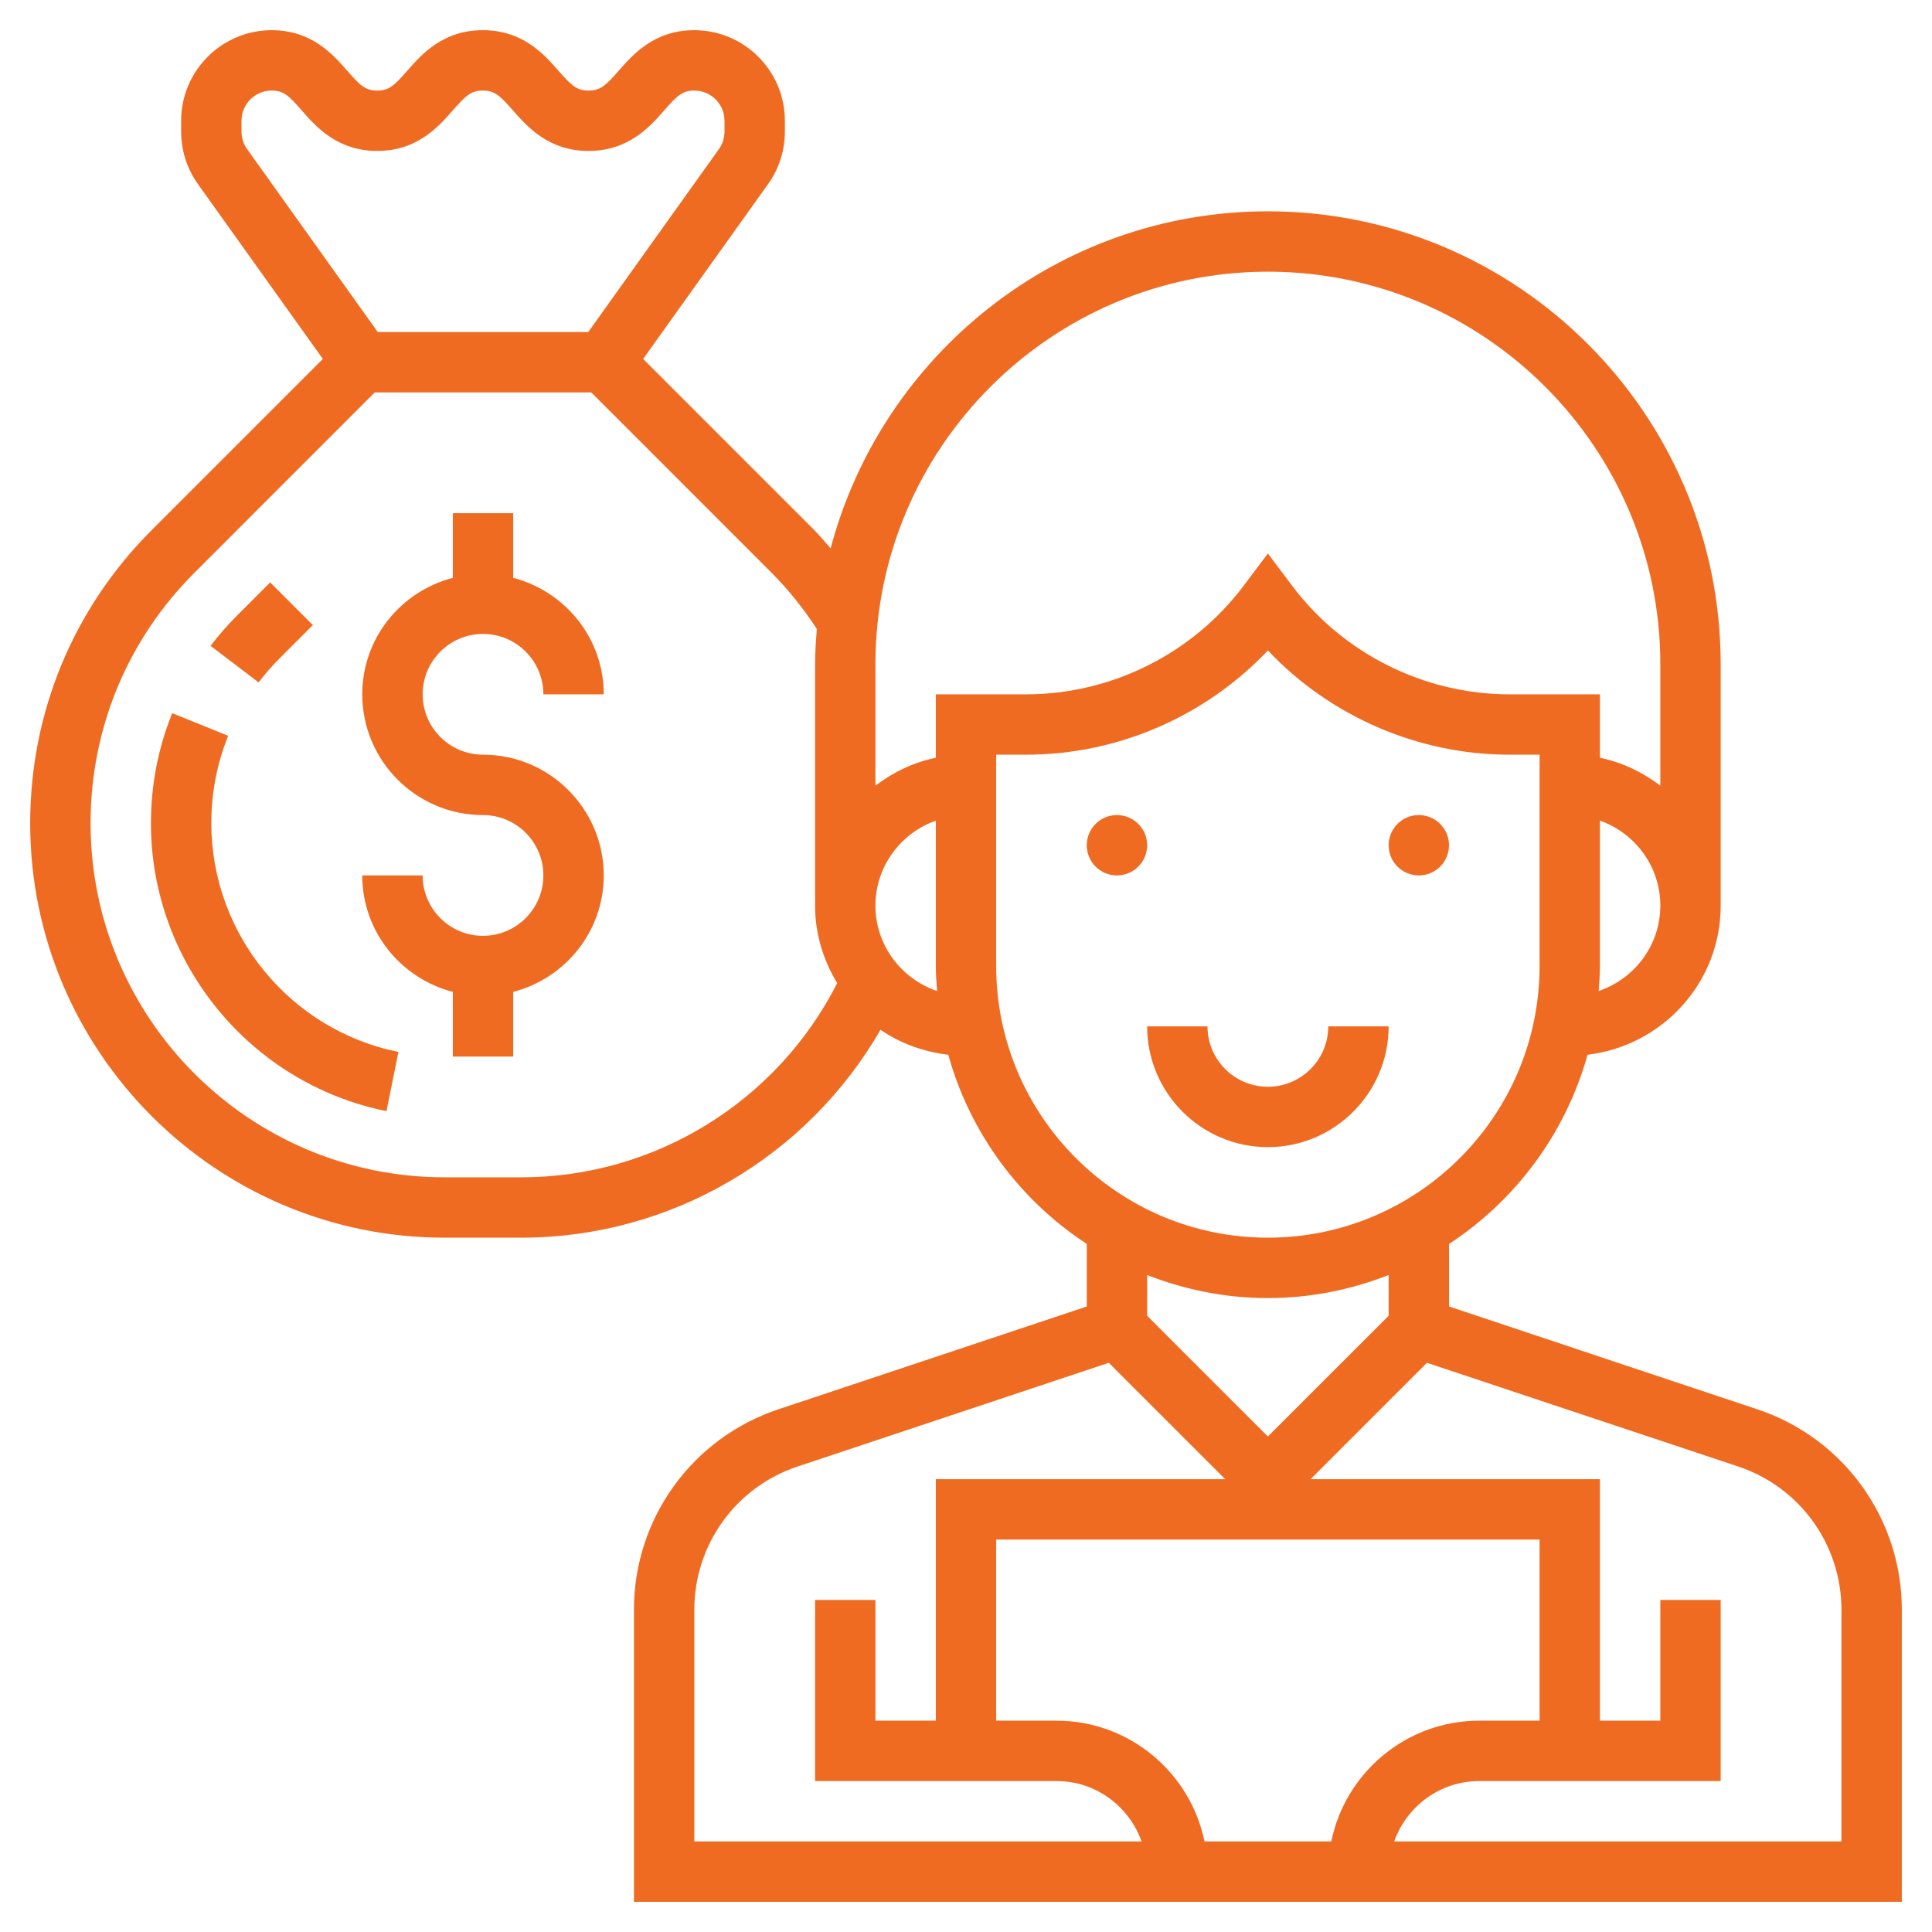<svg width="82" height="82" viewBox="0 0 82 82" fill="none" xmlns="http://www.w3.org/2000/svg">
<path d="M58.938 43.562H56.375C56.375 44.976 55.226 46.125 53.812 46.125C52.399 46.125 51.25 44.976 51.25 43.562H48.688C48.688 46.389 50.986 48.688 53.812 48.688C56.639 48.688 58.938 46.389 58.938 43.562Z" fill="#F06B22"/>
<path d="M74.587 59.815L61.5 55.451V52.797C64.332 50.945 66.451 48.103 67.38 44.767C70.553 44.389 73.031 41.711 73.031 38.438V28.188C73.031 17.59 64.41 8.969 53.812 8.969C44.916 8.969 37.433 15.053 35.254 23.275C35.026 23.018 34.81 22.749 34.567 22.505L27.297 15.235L32.596 7.818C33.065 7.165 33.312 6.392 33.312 5.585V5.125C33.312 3.006 31.588 1.281 29.469 1.281C27.765 1.281 26.86 2.317 26.261 3.001C25.702 3.637 25.479 3.844 24.98 3.844C24.481 3.844 24.259 3.637 23.699 2.999C23.1 2.315 22.195 1.281 20.492 1.281C18.791 1.281 17.886 2.317 17.287 3.001C16.731 3.637 16.508 3.844 16.011 3.844C15.513 3.844 15.292 3.637 14.736 3.001C14.137 2.317 13.233 1.281 11.531 1.281C9.412 1.281 7.688 3.006 7.688 5.125V5.585C7.688 6.392 7.935 7.163 8.404 7.818L13.703 15.235L6.433 22.505C3.111 25.827 1.281 30.244 1.281 34.942C1.281 44.641 9.171 52.531 18.87 52.531H22.131C28.453 52.531 34.255 49.114 37.371 43.706C38.207 44.284 39.191 44.641 40.247 44.767C41.174 48.105 43.295 50.945 46.126 52.797V55.451L33.04 59.814C29.371 61.036 26.906 64.456 26.906 68.321V80.719H80.719V68.321C80.719 64.456 78.254 61.036 74.587 59.815ZM67.852 42.062C67.879 41.71 67.906 41.359 67.906 41V34.83C69.394 35.36 70.469 36.769 70.469 38.438C70.469 40.125 69.368 41.547 67.852 42.062ZM53.812 11.531C62.996 11.531 70.469 19.003 70.469 28.188V33.346C69.721 32.779 68.858 32.355 67.906 32.162V29.469H64.062C60.453 29.469 57.004 27.744 54.837 24.855L53.812 23.49L52.788 24.855C50.621 27.744 47.172 29.469 43.562 29.469H39.719V32.161C38.767 32.355 37.904 32.778 37.156 33.344V28.188C37.156 19.003 44.629 11.531 53.812 11.531ZM10.25 5.585V5.125C10.25 4.418 10.824 3.844 11.531 3.844C12.028 3.844 12.25 4.05 12.806 4.687C13.404 5.371 14.309 6.406 16.011 6.406C17.712 6.406 18.617 5.371 19.216 4.687C19.773 4.05 19.995 3.844 20.492 3.844C20.991 3.844 21.212 4.05 21.772 4.687C22.372 5.371 23.276 6.406 24.98 6.406C26.683 6.406 27.588 5.372 28.188 4.688C28.747 4.05 28.969 3.844 29.469 3.844C30.176 3.844 30.75 4.418 30.75 5.125V5.585C30.75 5.854 30.668 6.112 30.512 6.329L24.966 14.094H16.034L10.488 6.329C10.332 6.113 10.25 5.854 10.25 5.585ZM22.13 49.969H18.869C10.584 49.969 3.844 43.228 3.844 34.942C3.844 30.928 5.407 27.155 8.245 24.317L15.905 16.656H25.095L32.755 24.317C33.475 25.037 34.109 25.841 34.669 26.692C34.631 27.187 34.594 27.683 34.594 28.188V38.438C34.594 39.644 34.949 40.762 35.532 41.727C32.983 46.752 27.801 49.969 22.13 49.969ZM37.156 38.438C37.156 36.769 38.231 35.36 39.719 34.83V41C39.719 41.359 39.746 41.71 39.773 42.062C38.257 41.547 37.156 40.125 37.156 38.438ZM42.281 41V32.031H43.562C47.442 32.031 51.169 30.403 53.812 27.608C56.456 30.403 60.183 32.031 64.062 32.031H65.344V41C65.344 47.359 60.171 52.531 53.812 52.531C47.454 52.531 42.281 47.359 42.281 41ZM53.812 55.094C55.622 55.094 57.346 54.739 58.938 54.115V55.845L53.812 60.97L48.688 55.845V54.115C50.279 54.739 52.003 55.094 53.812 55.094ZM65.344 73.031H62.781C59.688 73.031 57.1 75.236 56.504 78.156H51.121C50.525 75.236 47.938 73.031 44.844 73.031H42.281V65.344H65.344V73.031ZM29.469 68.321C29.469 65.56 31.229 63.117 33.849 62.244L47.06 57.841L52.001 62.781H39.719V73.031H37.156V67.906H34.594V75.594H44.844C46.512 75.594 47.921 76.669 48.452 78.156H29.469V68.321ZM78.156 78.156H59.173C59.704 76.669 61.113 75.594 62.781 75.594H73.031V67.906H70.469V73.031H67.906V62.781H55.624L60.565 57.841L73.776 62.244C76.396 63.118 78.156 65.56 78.156 68.321V78.156Z" fill="#F06B22"/>
<path d="M47.406 37.156C48.114 37.156 48.688 36.583 48.688 35.875C48.688 35.167 48.114 34.594 47.406 34.594C46.699 34.594 46.125 35.167 46.125 35.875C46.125 36.583 46.699 37.156 47.406 37.156Z" fill="#F06B22"/>
<path d="M60.219 37.156C60.926 37.156 61.5 36.583 61.5 35.875C61.5 35.167 60.926 34.594 60.219 34.594C59.511 34.594 58.938 35.167 58.938 35.875C58.938 36.583 59.511 37.156 60.219 37.156Z" fill="#F06B22"/>
<path d="M11.868 27.942L13.279 26.531L11.467 24.719L10.056 26.13C9.657 26.529 9.281 26.96 8.937 27.412L10.976 28.964C11.249 28.603 11.55 28.259 11.868 27.942Z" fill="#F06B22"/>
<path d="M8.969 34.942C8.969 33.652 9.21 32.404 9.685 31.23L7.31 30.27C6.71 31.749 6.406 33.323 6.406 34.942C6.406 40.854 10.61 45.993 16.404 47.16L16.91 44.648C12.308 43.721 8.969 39.639 8.969 34.942Z" fill="#F06B22"/>
<path d="M20.5 26.906C21.913 26.906 23.062 28.055 23.062 29.469H25.625C25.625 27.087 23.986 25.098 21.781 24.526V21.781H19.219V24.526C17.014 25.098 15.375 27.087 15.375 29.469C15.375 32.295 17.674 34.594 20.5 34.594C21.913 34.594 23.062 35.743 23.062 37.156C23.062 38.569 21.913 39.719 20.5 39.719C19.087 39.719 17.938 38.569 17.938 37.156H15.375C15.375 39.538 17.014 41.527 19.219 42.099V44.844H21.781V42.099C23.986 41.527 25.625 39.538 25.625 37.156C25.625 34.33 23.326 32.031 20.5 32.031C19.087 32.031 17.938 30.882 17.938 29.469C17.938 28.055 19.087 26.906 20.5 26.906Z" fill="#F06B22"/>
</svg>
